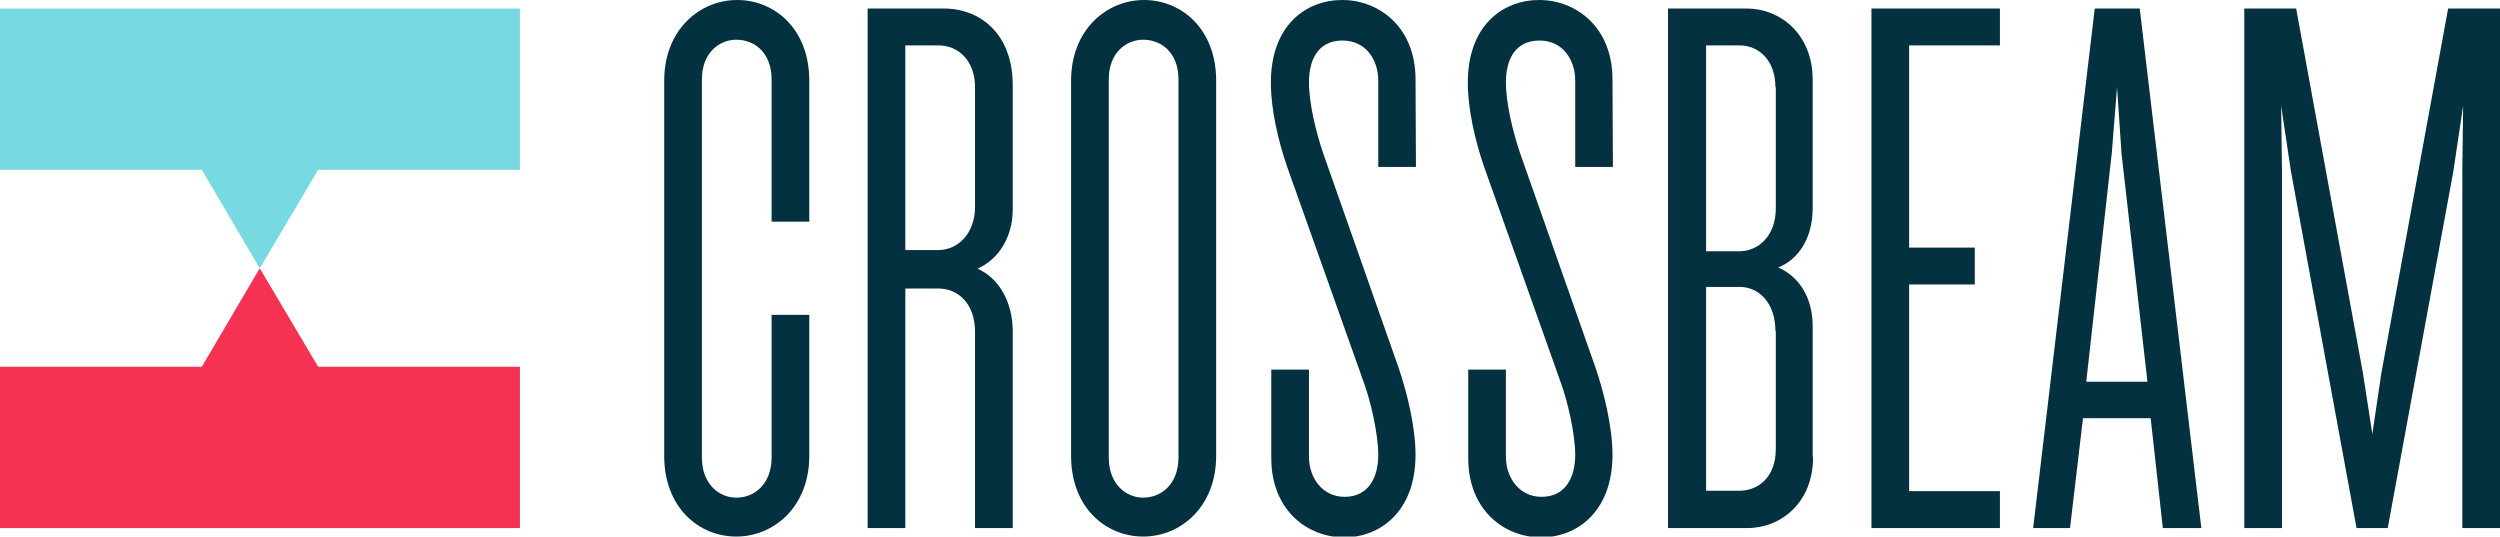 <svg enable-background="new 0 0 616.9 132.4" viewBox="0 0 616.9 132.4" xmlns="http://www.w3.org/2000/svg"><g fill="#03313f"><path d="m199.7 112.5c0 12.5-8.7 19.9-18 19.9s-17.8-7.2-17.8-19.9v-92.6c0-12.5 8.7-19.9 18-19.9s17.8 7.2 17.8 19.9v34.8h-9.3v-35.1c0-6.6-4.2-9.8-8.7-9.8-4.2 0-8.5 3.2-8.5 9.8v93.3c0 6.6 4.3 9.9 8.5 9.9 4.5 0 8.7-3.4 8.7-9.9v-35.2h9.3z"/><path d="m240.6 21.5c0-6.6-4.2-10.3-9-10.3h-8.2v50.5h8.2c4.7 0 9-4 9-10.7zm9.3 108.8h-9.3v-48.4c0-7.1-4.3-10.7-9-10.7h-8.2v59.1h-9.3v-128.2h18.8c9 0 17 6.3 17 18.9v30.6c0 7.2-3.7 12.5-8.7 14.7 5.1 2.2 8.7 8 8.7 15.5z"/><path d="m290.8 19.6c0-6.6-4.2-9.8-8.7-9.8-4.2 0-8.5 3.2-8.5 9.8v93.3c0 6.6 4.3 9.9 8.5 9.9 4.5 0 8.7-3.4 8.7-9.9zm9.3 92.9c0 12.5-8.7 19.9-18 19.9s-17.8-7.2-17.8-19.9v-92.6c0-12.5 8.7-19.9 18-19.9s17.8 7.2 17.8 19.9z"/><path d="m349.4 41.2h-9.3v-21.3c0-5.3-3.2-9.9-8.8-9.9-6.3 0-8.3 5.1-8.3 10.3 0 5.3 1.8 12.5 3.5 17.5l18.6 52.9c2.2 6.4 4.2 14.9 4.2 21.5 0 14.1-8.8 20.4-17.6 20.4-9 0-18-6.6-18-19.6v-21.8h9.3v21.5c0 5.3 3.4 9.9 8.8 9.9 6.1 0 8.3-5.1 8.3-10.3 0-5.3-1.9-13.5-3.7-18.3l-18.8-52.9c-2.2-6.4-4-14.1-4-20.7 0-14.3 8.8-20.4 17.6-20.4 9 0 18.1 6.6 18.1 19.6z"/><path d="m398 41.2h-9.3v-21.3c0-5.3-3.2-9.9-8.8-9.9-6.3 0-8.3 5.1-8.3 10.3 0 5.3 1.8 12.5 3.5 17.5l18.6 52.9c2.2 6.4 4.2 14.9 4.2 21.5 0 14.1-8.8 20.4-17.6 20.4-9 0-18-6.6-18-19.6v-21.8h9.3v21.5c0 5.3 3.4 9.9 8.8 9.9 6.1 0 8.3-5.1 8.3-10.3 0-5.3-1.9-13.5-3.7-18.3l-18.8-52.9c-2.2-6.4-4-14.1-4-20.7 0-14.3 8.8-20.4 17.6-20.4 9 0 18.1 6.6 18.1 19.6z"/><path d="m438.1 81.7c0-7.1-4.2-10.9-8.8-10.9h-8.3v50.3h8.2c4.8 0 9-3.5 9-10.3v-29.1zm0-60.2c0-6.7-4.2-10.3-8.8-10.3h-8.3v50.8h8.2c4.7 0 9-3.8 9-10.6v-29.9zm9.3 91.3c0 11.2-7.9 17.5-16.2 17.5h-19.6v-128.2h19.4c8.3 0 16.3 6.3 16.3 17.6v31.6c0 7.5-3.5 12.7-8.5 14.7 5 2.2 8.5 7.2 8.5 14.6v32.2z"/><path d="m461.8 2.1v128.2h31.7v-9.1h-22.4v-51h16.2v-9.1h-16.2v-49.9h22.4v-9.1z"/><path d="m521.1 37.8 1.3-16.3 1.1 16.3 6.4 56.4h-15.1zm-4.2-35.7-15.2 128.2h9.1l3.2-27.1h16.7l3 27.1h9.5l-15.2-128.2z"/><path d="m604.1 2.1-16.5 90.1-2.2 14.9-2.3-14.9-16.5-90.1h-12.8v128.2h9.3v-88.5l-.2-15.7 2.4 16.1 16.2 88.1h7.7l16.2-88.1 2.4-16.1-.2 15.7v88.5h9.3v-128.2z"/></g><path d="m49.8 90.5h-49.8v39.8h128.3v-39.8h-49.8l-14.4-24.3z" fill="#f53251"/><path d="m0 2.1v39.8h49.8l14.3 24.3 14.4-24.3h49.8v-39.8z" fill="#77d9e2"/></svg>